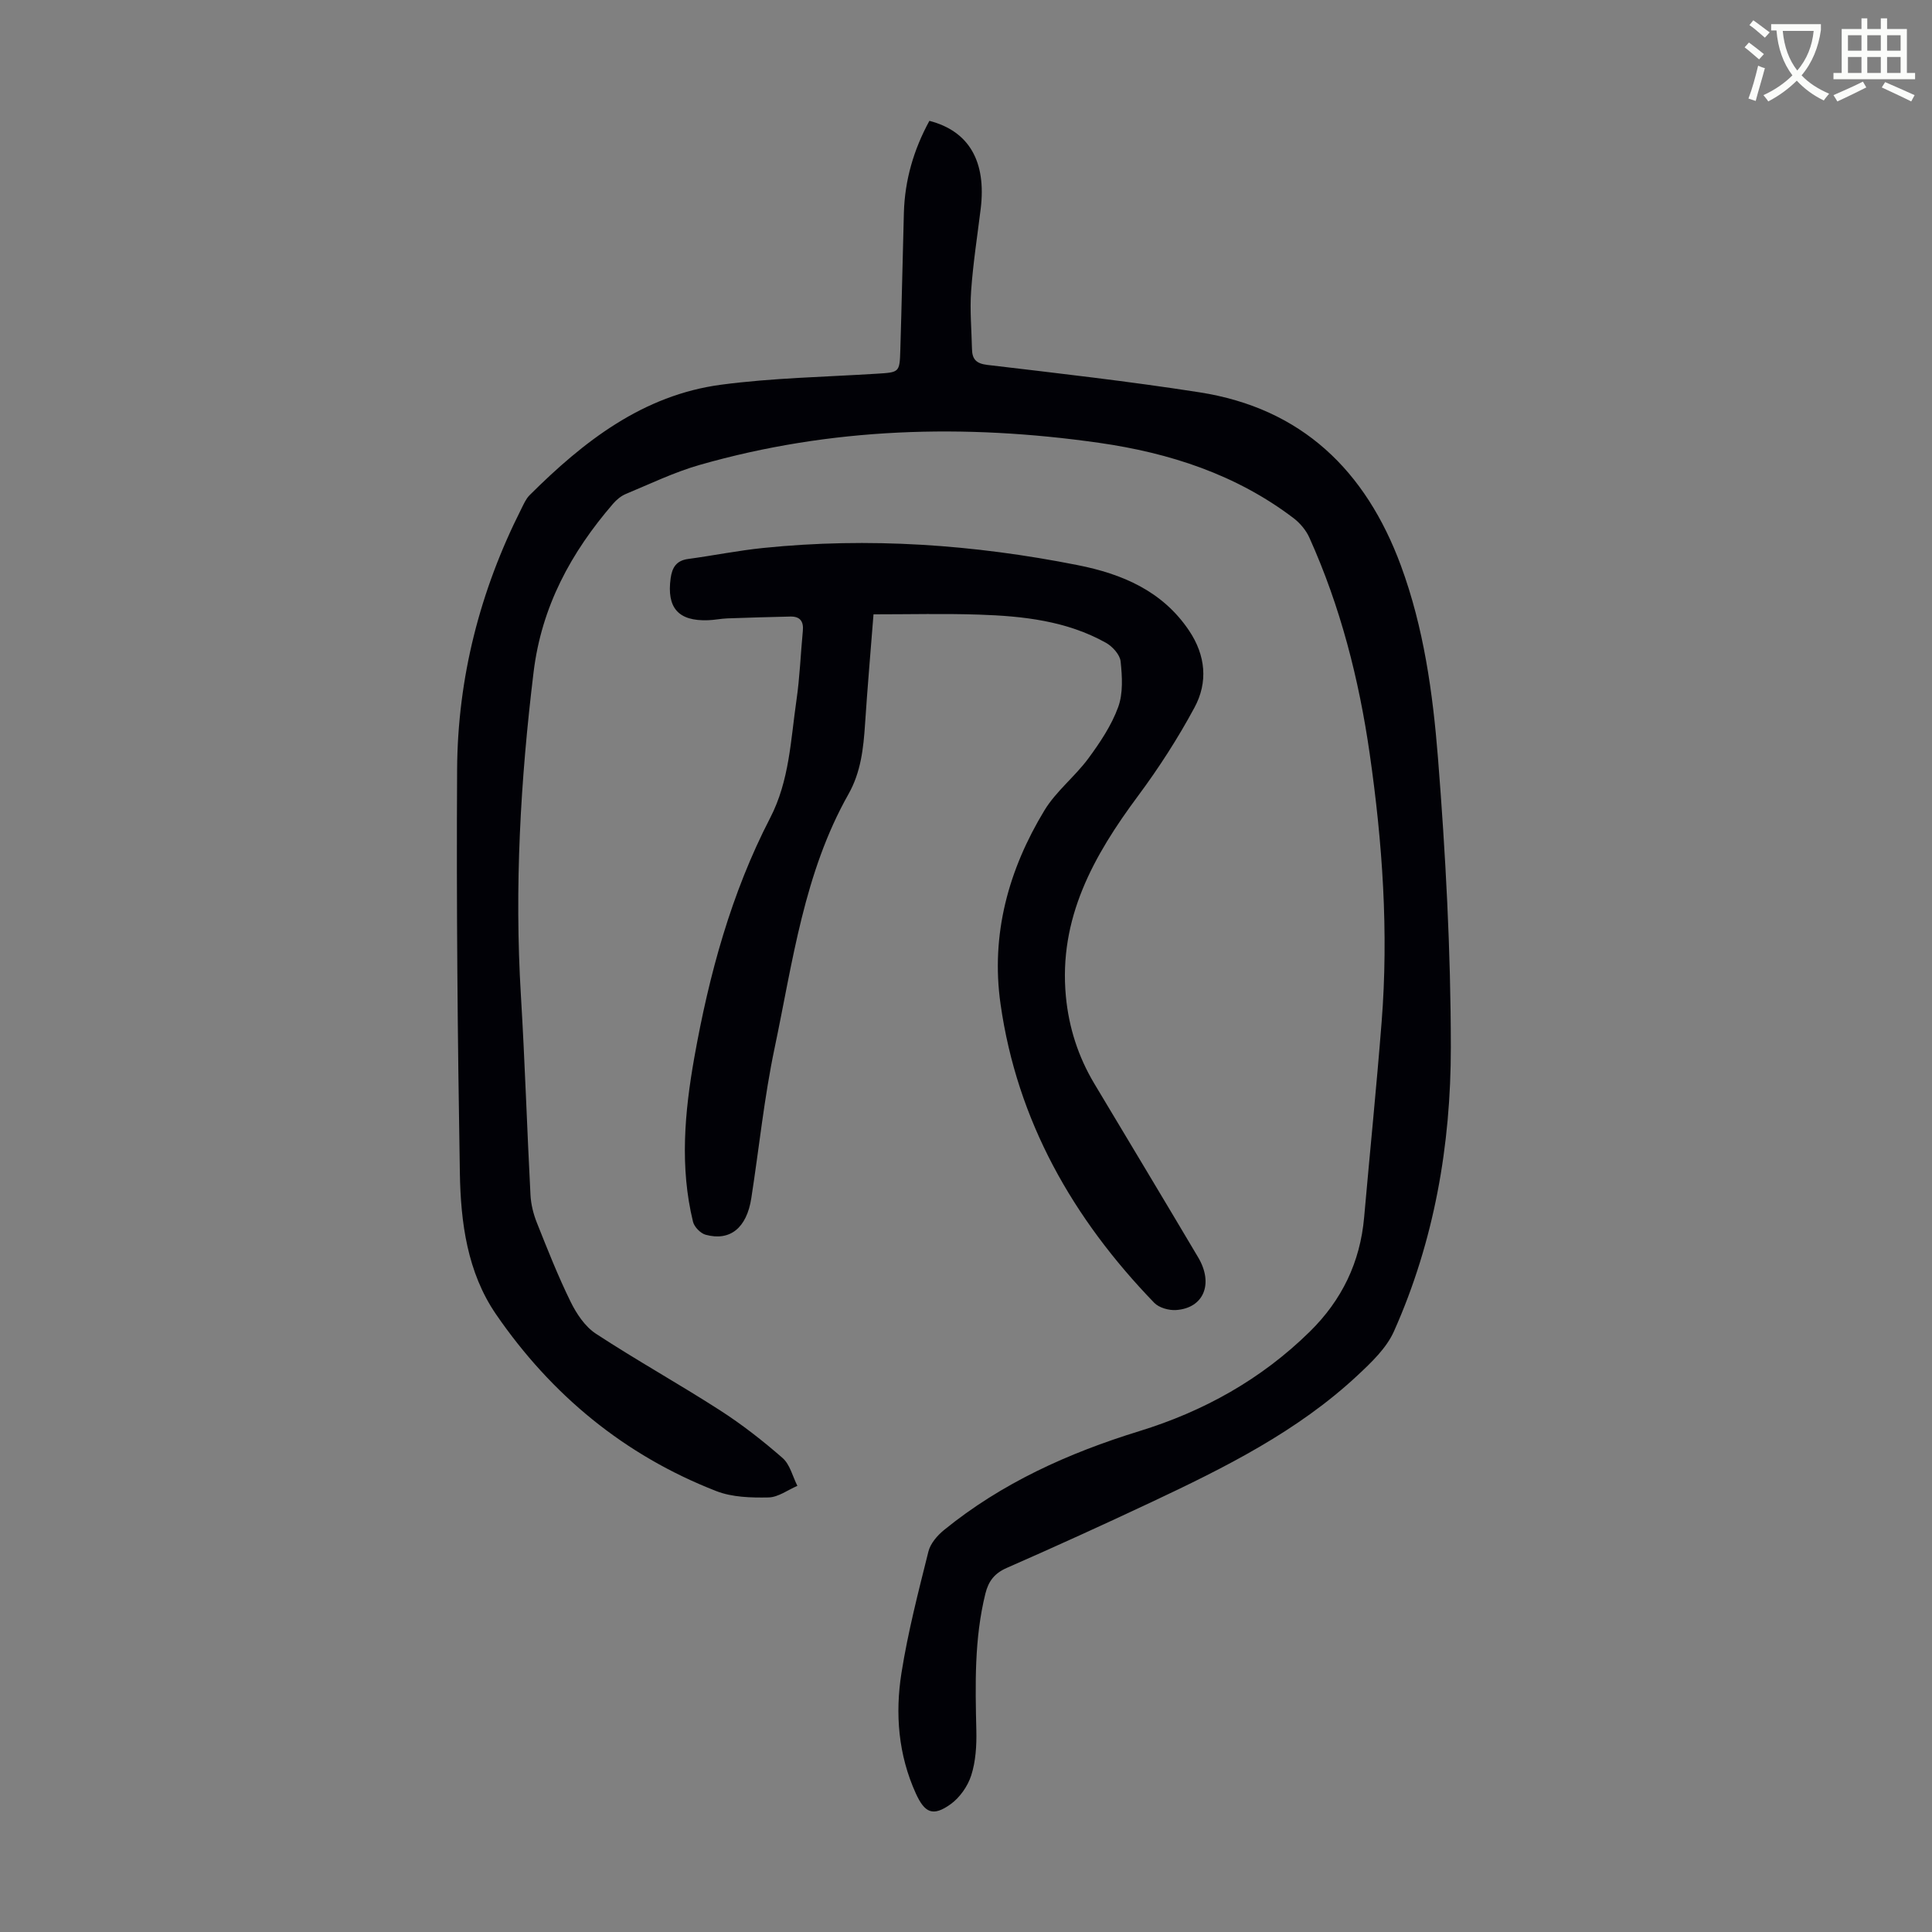 <svg enable-background="new 0 0 400 400" viewBox="0 0 400 400" xmlns="http://www.w3.org/2000/svg"><rect x="0" y="0" width="400" height="400" fill="#808080" stroke="none"/><path d="m362.1 8.8c1.1.8 2.1 1.6 3.1 2.4l-1 1.1c-1.3-1.1-2.3-2-3-2.5zm1.9 4.8c.5.2.9.4 1.4.5-.6 2.3-1.3 4.5-1.9 6.8l-1.5-.5c.8-2.1 1.4-4.3 2-6.8zm-1-9.4c1.3.9 2.4 1.8 3.4 2.5l-1 1.1c-1.4-1.2-2.4-2.1-3.2-2.6zm3.7 2.2v-1.4h10.3v1.2c-.5 3.6-1.8 6.8-4 9.4 1.5 1.6 3.4 2.8 5.7 3.8-.3.4-.7.8-1.1 1.4-2.3-1.1-4.1-2.5-5.6-4.1-1.6 1.6-3.6 3.1-5.9 4.3-.3-.5-.7-.9-1-1.3 2.4-1.1 4.4-2.5 6-4.1-1.9-2.5-3-5.6-3.3-9.3h-1.1zm8.8 0h-6.4c.3 3.3 1.3 6 3 8.2 2-2.3 3.1-5.1 3.4-8.2z" fill="#fbfcfa"/><path d="m385.3 3.8h1.3v2.2h2.8v-2.2h1.3v2.2h4.1v9.1h1.7v1.3h-16.9v-1.3h1.7v-9.1h4.1v-2.2zm.4 13.1.7 1.2c-1.8.9-3.8 1.9-6 2.9-.2-.4-.5-.8-.8-1.3 2.3-1 4.3-1.9 6.1-2.8zm-3.1-6.4h2.8v-3.2h-2.8zm0 4.6h2.8v-3.3h-2.8zm4-4.6h2.8v-3.2h-2.8zm0 4.6h2.8v-3.3h-2.8zm3.7 1.9c2.1.9 4.1 1.8 6.1 2.7l-.7 1.3c-2.2-1.1-4.2-2-6.1-2.9zm3.2-9.7h-2.8v3.2h2.8zm-2.8 7.8h2.8v-3.3h-2.8z" fill="#fbfcfa"/><g fill="#010106"><path d="m192.42 25.02c8.26 2.13 11.82 8.47 10.62 18.23-.7 5.66-1.58 11.31-1.98 16.99-.28 3.99.09 8.03.18 12.05.05 2.05.83 2.98 3.17 3.26 14.65 1.73 29.33 3.4 43.91 5.67 21.19 3.3 34.45 16.2 41.72 35.88 4.73 12.82 6.6 26.3 7.67 39.74 1.58 19.94 2.66 39.98 2.67 59.98.01 20.24-3.44 40.14-11.77 58.8-1.55 3.49-4.67 6.45-7.55 9.14-12.44 11.61-27.48 19.09-42.69 26.25-9.91 4.66-19.88 9.2-29.91 13.6-2.54 1.11-3.8 2.73-4.44 5.31-2.32 9.36-2.1 18.85-1.88 28.37.07 3.09-.12 6.35-1.05 9.26-.72 2.27-2.39 4.65-4.32 6.02-3.61 2.57-5.31 1.78-7.14-2.22-3.65-8.01-4.33-16.51-2.99-24.99 1.34-8.47 3.5-16.81 5.58-25.14.41-1.65 1.83-3.3 3.21-4.43 11.98-9.75 25.77-15.96 40.43-20.48 13.36-4.11 25.26-10.73 35.3-20.59 6.66-6.54 10.45-14.38 11.27-23.69 1.19-13.48 2.56-26.94 3.62-40.43 1.47-18.61.18-37.12-2.47-55.55-2.22-15.45-6.06-30.47-12.49-44.74-.69-1.54-1.93-3.01-3.28-4.04-11.89-9.04-25.68-13.5-40.21-15.58-27.87-3.98-55.56-3.22-82.79 4.58-5.23 1.5-10.21 3.91-15.26 6.01-.98.41-1.91 1.19-2.61 2-8.72 10.1-14.82 21.3-16.47 34.9-2.71 22.28-3.98 44.56-2.62 66.98.83 13.73 1.26 27.49 1.98 41.23.1 1.95.6 3.96 1.33 5.78 2.19 5.5 4.37 11.03 6.97 16.33 1.22 2.49 2.99 5.15 5.23 6.62 8.41 5.51 17.21 10.4 25.66 15.84 4.58 2.94 8.91 6.33 13.01 9.91 1.53 1.34 2.07 3.81 3.06 5.76-1.99.85-3.97 2.36-5.97 2.4-3.62.07-7.53-.03-10.83-1.32-18.99-7.4-34.13-19.9-45.6-36.61-5.94-8.66-7.31-19-7.48-29.21-.47-27.86-.73-55.73-.57-83.59.11-18.94 4.72-36.96 13.28-53.92.5-.99.96-2.09 1.72-2.85 11.19-11.15 23.47-20.73 39.66-22.88 10.62-1.41 21.41-1.6 32.12-2.27 4.77-.3 4.84-.21 4.98-4.86.29-9.5.48-19.01.74-28.51.2-6.72 2-12.97 5.28-18.99z"/><path d="m180.85 127.19c-.61 7.78-1.26 15.24-1.75 22.71-.33 5.05-.87 9.98-3.43 14.51-9.21 16.3-11.53 34.66-15.29 52.54-2.16 10.26-3.22 20.75-4.83 31.12-.95 6.15-4.39 8.96-9.46 7.57-1.06-.29-2.35-1.62-2.61-2.69-2.76-11.32-1.74-22.65.26-33.95 3.07-17.24 7.64-34.04 15.72-49.67 3.99-7.72 4.24-16.13 5.44-24.38.69-4.74.86-9.56 1.32-14.34.19-1.98-.59-3-2.58-2.96-4.35.1-8.7.22-13.05.38-1.34.05-2.67.34-4 .38-6.16.22-8.58-2.56-7.74-8.69.31-2.24 1.19-3.66 3.61-3.99 5.2-.7 10.35-1.75 15.56-2.28 21.87-2.24 43.58-.72 65.09 3.55 9.16 1.81 17.55 5.32 23.08 13.57 3.44 5.13 3.94 10.68 1.12 15.91-3.42 6.35-7.37 12.49-11.68 18.29-9.21 12.39-16.48 25.36-14.95 41.53.61 6.43 2.55 12.47 5.87 18.03 7.18 12 14.39 23.97 21.52 36 3.24 5.47 1.14 10.51-4.58 10.9-1.49.1-3.53-.47-4.52-1.5-16.82-17.4-28.38-37.63-31.82-61.86-2.05-14.4 1.65-27.83 9.1-40.11 2.4-3.95 6.29-6.96 9.07-10.72 2.43-3.3 4.8-6.84 6.19-10.65 1.04-2.86.83-6.33.5-9.46-.15-1.4-1.68-3.09-3.04-3.85-8.14-4.55-17.17-5.53-26.26-5.83-7.13-.24-14.29-.06-21.86-.06z"/></g></svg>